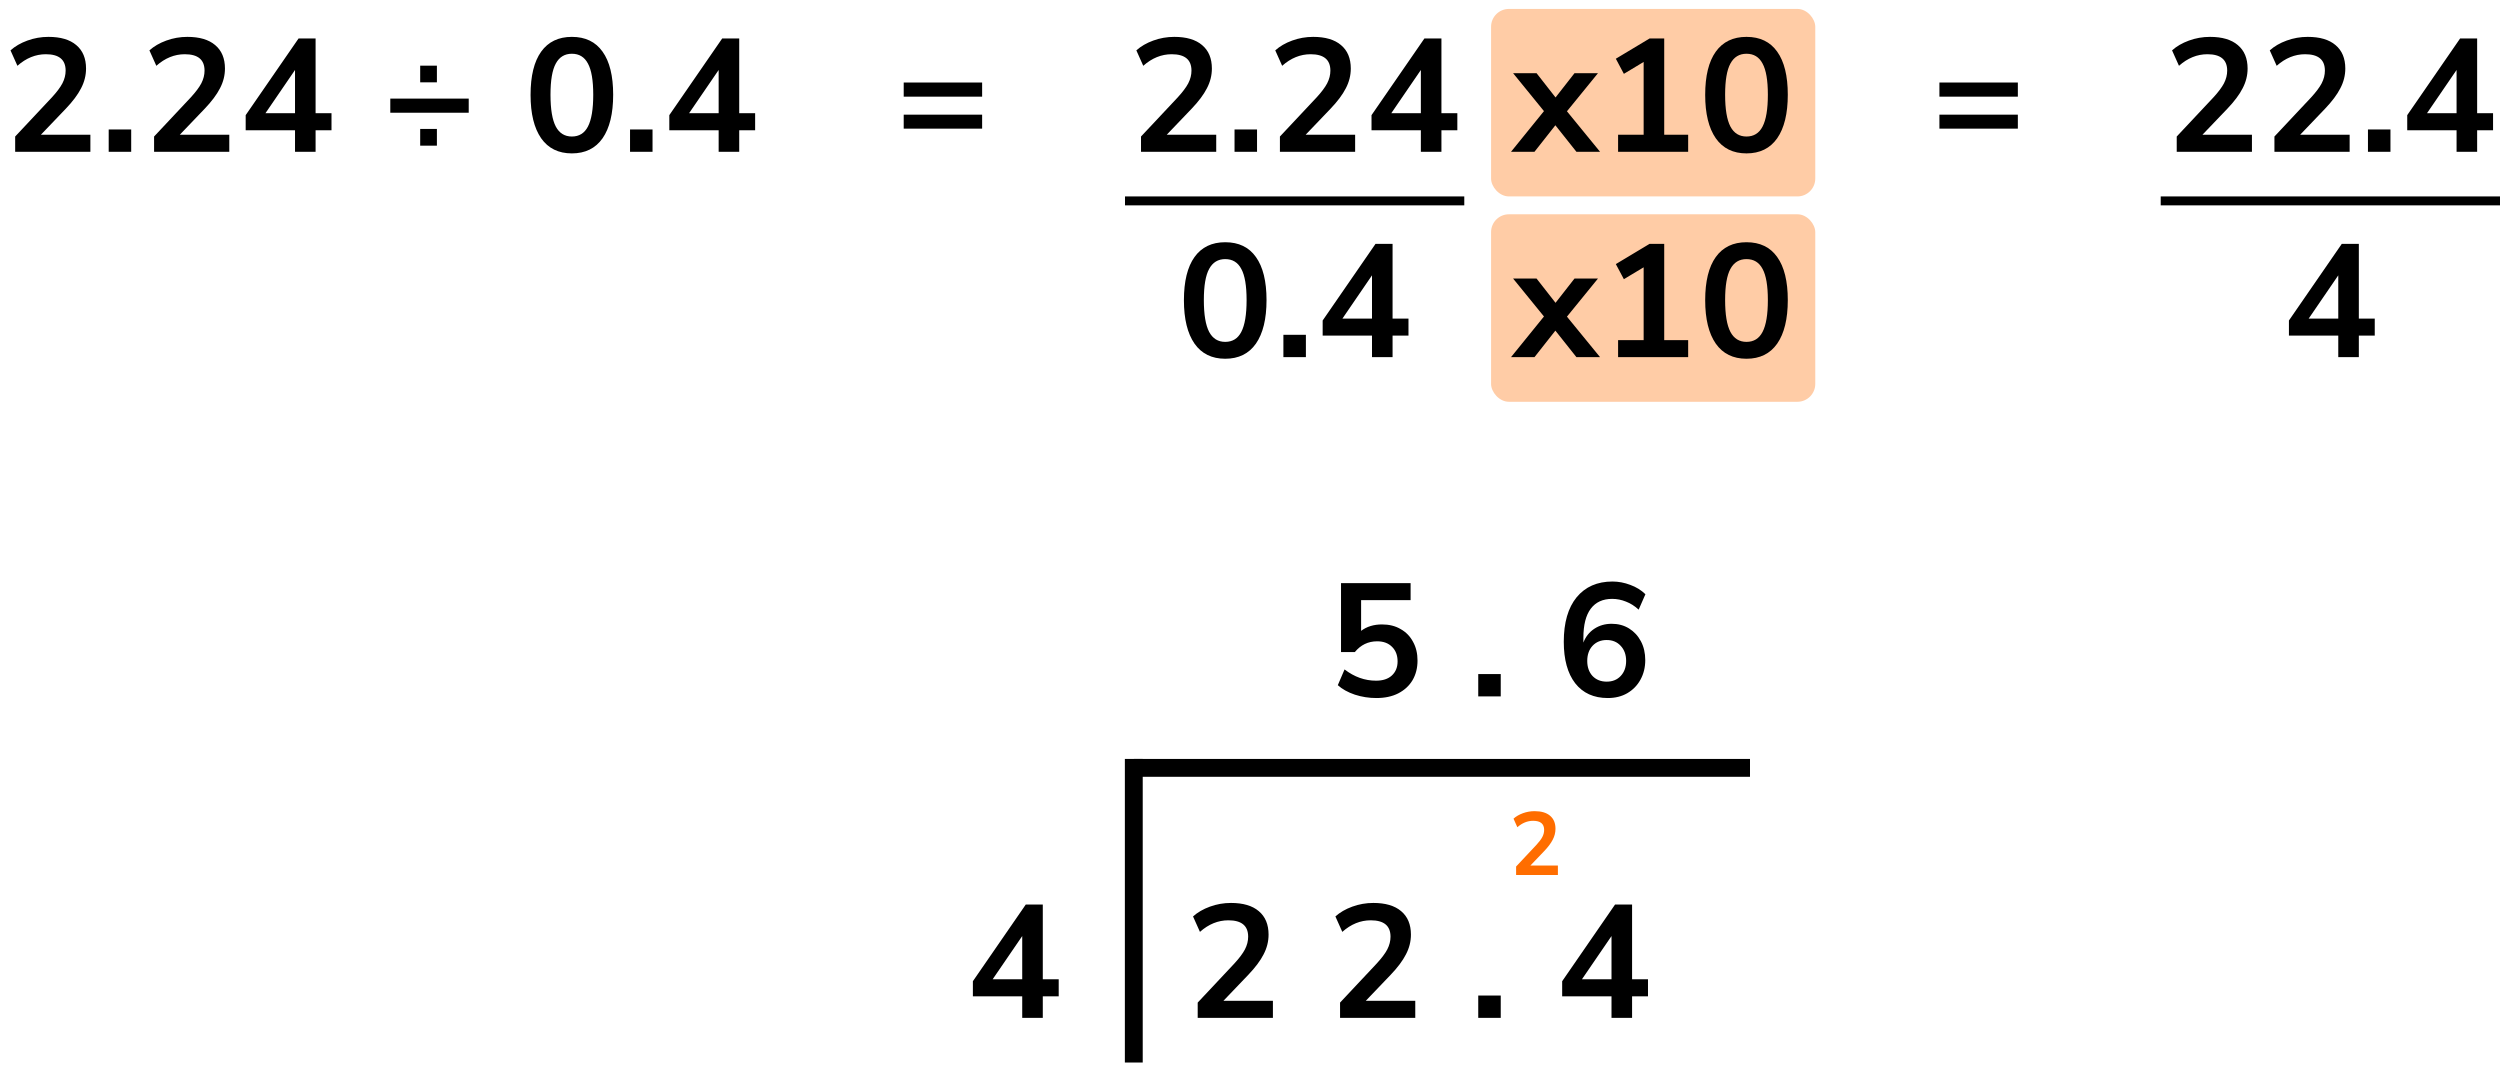 <?xml version="1.0" encoding="UTF-8"?> <svg xmlns="http://www.w3.org/2000/svg" width="280" height="120" viewBox="0 0 280 120" fill="none"><path d="M1.699 17V15.29L5.803 10.916C6.355 10.316 6.751 9.788 6.991 9.332C7.231 8.864 7.351 8.39 7.351 7.91C7.351 6.686 6.613 6.074 5.137 6.074C3.985 6.074 2.923 6.506 1.951 7.37L1.177 5.642C1.681 5.186 2.311 4.82 3.067 4.544C3.823 4.268 4.609 4.13 5.425 4.13C6.781 4.13 7.819 4.436 8.539 5.048C9.271 5.66 9.637 6.536 9.637 7.676C9.637 8.444 9.451 9.182 9.079 9.89C8.719 10.598 8.149 11.36 7.369 12.176L4.579 15.092H10.123V17H1.699ZM12.174 17V14.498H14.694V17H12.174ZM17.257 17V15.29L21.361 10.916C21.913 10.316 22.309 9.788 22.549 9.332C22.789 8.864 22.909 8.39 22.909 7.91C22.909 6.686 22.171 6.074 20.695 6.074C19.543 6.074 18.481 6.506 17.509 7.37L16.735 5.642C17.239 5.186 17.869 4.82 18.625 4.544C19.381 4.268 20.167 4.13 20.983 4.13C22.339 4.13 23.377 4.436 24.097 5.048C24.829 5.66 25.195 6.536 25.195 7.676C25.195 8.444 25.009 9.182 24.637 9.89C24.277 10.598 23.707 11.36 22.927 12.176L20.137 15.092H25.681V17H17.257ZM33.042 17V14.588H27.516V12.896L33.438 4.31H35.346V12.68H37.128V14.588H35.346V17H33.042ZM33.042 12.68V7.838L29.73 12.68H33.042ZM47.061 9.224V7.352H48.933V9.224H47.061ZM43.713 12.626V11.042H52.497V12.626H43.713ZM47.061 16.316V14.444H48.933V16.316H47.061ZM64.049 17.18C62.549 17.18 61.403 16.616 60.611 15.488C59.819 14.348 59.423 12.728 59.423 10.628C59.423 8.504 59.819 6.89 60.611 5.786C61.403 4.682 62.549 4.13 64.049 4.13C65.561 4.13 66.707 4.682 67.487 5.786C68.279 6.89 68.675 8.498 68.675 10.61C68.675 12.722 68.279 14.348 67.487 15.488C66.695 16.616 65.549 17.18 64.049 17.18ZM64.049 15.29C64.865 15.29 65.465 14.918 65.849 14.174C66.245 13.418 66.443 12.23 66.443 10.61C66.443 9.002 66.245 7.838 65.849 7.118C65.465 6.386 64.865 6.02 64.049 6.02C63.245 6.02 62.645 6.386 62.249 7.118C61.853 7.838 61.655 9.002 61.655 10.61C61.655 12.23 61.853 13.418 62.249 14.174C62.645 14.918 63.245 15.29 64.049 15.29ZM70.564 17V14.498H73.084V17H70.564ZM80.489 17V14.588H74.963V12.896L80.885 4.31H82.793V12.68H84.575V14.588H82.793V17H80.489ZM80.489 12.68V7.838L77.177 12.68H80.489Z" fill="black"></path><rect x="167" y="1" width="36.31" height="21" rx="2" fill="#FFCCA6"></rect><path d="M169.234 17L172.924 12.446L169.468 8.198H172.096L174.22 10.916L176.344 8.198H178.972L175.498 12.464L179.206 17H176.56L174.202 14.03L171.862 17H169.234ZM181.226 17V15.092H184.088V6.938L181.874 8.27L180.974 6.578L184.754 4.31H186.392V15.092H189.074V17H181.226ZM195.607 17.18C194.107 17.18 192.961 16.616 192.169 15.488C191.377 14.348 190.981 12.728 190.981 10.628C190.981 8.504 191.377 6.89 192.169 5.786C192.961 4.682 194.107 4.13 195.607 4.13C197.119 4.13 198.265 4.682 199.045 5.786C199.837 6.89 200.233 8.498 200.233 10.61C200.233 12.722 199.837 14.348 199.045 15.488C198.253 16.616 197.107 17.18 195.607 17.18ZM195.607 15.29C196.423 15.29 197.023 14.918 197.407 14.174C197.803 13.418 198.001 12.23 198.001 10.61C198.001 9.002 197.803 7.838 197.407 7.118C197.023 6.386 196.423 6.02 195.607 6.02C194.803 6.02 194.203 6.386 193.807 7.118C193.411 7.838 193.213 9.002 193.213 10.61C193.213 12.23 193.411 13.418 193.807 14.174C194.203 14.918 194.803 15.29 195.607 15.29Z" fill="black"></path><rect x="167" y="24" width="36.31" height="21" rx="2" fill="#FFCCA6"></rect><path d="M169.234 40L172.924 35.446L169.468 31.198H172.096L174.22 33.916L176.344 31.198H178.972L175.498 35.464L179.206 40H176.56L174.202 37.03L171.862 40H169.234ZM181.226 40V38.092H184.088V29.938L181.874 31.27L180.974 29.578L184.754 27.31H186.392V38.092H189.074V40H181.226ZM195.607 40.18C194.107 40.18 192.961 39.616 192.169 38.488C191.377 37.348 190.981 35.728 190.981 33.628C190.981 31.504 191.377 29.89 192.169 28.786C192.961 27.682 194.107 27.13 195.607 27.13C197.119 27.13 198.265 27.682 199.045 28.786C199.837 29.89 200.233 31.498 200.233 33.61C200.233 35.722 199.837 37.348 199.045 38.488C198.253 39.616 197.107 40.18 195.607 40.18ZM195.607 38.29C196.423 38.29 197.023 37.918 197.407 37.174C197.803 36.418 198.001 35.23 198.001 33.61C198.001 32.002 197.803 30.838 197.407 30.118C197.023 29.386 196.423 29.02 195.607 29.02C194.803 29.02 194.203 29.386 193.807 30.118C193.411 30.838 193.213 32.002 193.213 33.61C193.213 35.23 193.411 36.418 193.807 37.174C194.203 37.918 194.803 38.29 195.607 38.29Z" fill="black"></path><path d="M101.215 10.826V9.242H109.999V10.826H101.215ZM101.215 14.408V12.842H109.999V14.408H101.215Z" fill="black"></path><path d="M217.215 10.826V9.242H225.999V10.826H217.215ZM217.215 14.408V12.842H225.999V14.408H217.215Z" fill="black"></path><path d="M127.793 17V15.29L131.897 10.916C132.449 10.316 132.845 9.788 133.085 9.332C133.325 8.864 133.445 8.39 133.445 7.91C133.445 6.686 132.707 6.074 131.231 6.074C130.079 6.074 129.017 6.506 128.045 7.37L127.271 5.642C127.775 5.186 128.405 4.82 129.161 4.544C129.917 4.268 130.703 4.13 131.519 4.13C132.875 4.13 133.913 4.436 134.633 5.048C135.365 5.66 135.731 6.536 135.731 7.676C135.731 8.444 135.545 9.182 135.173 9.89C134.813 10.598 134.243 11.36 133.463 12.176L130.673 15.092H136.217V17H127.793ZM138.268 17V14.498H140.788V17H138.268ZM143.351 17V15.29L147.455 10.916C148.007 10.316 148.403 9.788 148.643 9.332C148.883 8.864 149.003 8.39 149.003 7.91C149.003 6.686 148.265 6.074 146.789 6.074C145.637 6.074 144.575 6.506 143.603 7.37L142.829 5.642C143.333 5.186 143.963 4.82 144.719 4.544C145.475 4.268 146.261 4.13 147.077 4.13C148.433 4.13 149.471 4.436 150.191 5.048C150.923 5.66 151.289 6.536 151.289 7.676C151.289 8.444 151.103 9.182 150.731 9.89C150.371 10.598 149.801 11.36 149.021 12.176L146.231 15.092H151.775V17H143.351ZM159.136 17V14.588H153.61V12.896L159.532 4.31H161.44V12.68H163.222V14.588H161.44V17H159.136ZM159.136 12.68V7.838L155.824 12.68H159.136ZM137.225 40.18C135.725 40.18 134.579 39.616 133.787 38.488C132.995 37.348 132.599 35.728 132.599 33.628C132.599 31.504 132.995 29.89 133.787 28.786C134.579 27.682 135.725 27.13 137.225 27.13C138.737 27.13 139.883 27.682 140.663 28.786C141.455 29.89 141.851 31.498 141.851 33.61C141.851 35.722 141.455 37.348 140.663 38.488C139.871 39.616 138.725 40.18 137.225 40.18ZM137.225 38.29C138.041 38.29 138.641 37.918 139.025 37.174C139.421 36.418 139.619 35.23 139.619 33.61C139.619 32.002 139.421 30.838 139.025 30.118C138.641 29.386 138.041 29.02 137.225 29.02C136.421 29.02 135.821 29.386 135.425 30.118C135.029 30.838 134.831 32.002 134.831 33.61C134.831 35.23 135.029 36.418 135.425 37.174C135.821 37.918 136.421 38.29 137.225 38.29ZM143.74 40V37.498H146.26V40H143.74ZM153.664 40V37.588H148.138V35.896L154.06 27.31H155.968V35.68H157.75V37.588H155.968V40H153.664ZM153.664 35.68V30.838L150.352 35.68H153.664Z" fill="black"></path><line x1="126" y1="22.5" x2="164" y2="22.5" stroke="black"></line><path d="M243.793 17V15.29L247.897 10.916C248.449 10.316 248.845 9.788 249.085 9.332C249.325 8.864 249.445 8.39 249.445 7.91C249.445 6.686 248.707 6.074 247.231 6.074C246.079 6.074 245.017 6.506 244.045 7.37L243.271 5.642C243.775 5.186 244.405 4.82 245.161 4.544C245.917 4.268 246.703 4.13 247.519 4.13C248.875 4.13 249.913 4.436 250.633 5.048C251.365 5.66 251.731 6.536 251.731 7.676C251.731 8.444 251.545 9.182 251.173 9.89C250.813 10.598 250.243 11.36 249.463 12.176L246.673 15.092H252.217V17H243.793ZM254.736 17V15.29L258.84 10.916C259.392 10.316 259.788 9.788 260.028 9.332C260.268 8.864 260.388 8.39 260.388 7.91C260.388 6.686 259.65 6.074 258.174 6.074C257.022 6.074 255.96 6.506 254.988 7.37L254.214 5.642C254.718 5.186 255.348 4.82 256.104 4.544C256.86 4.268 257.646 4.13 258.462 4.13C259.818 4.13 260.856 4.436 261.576 5.048C262.308 5.66 262.674 6.536 262.674 7.676C262.674 8.444 262.488 9.182 262.116 9.89C261.756 10.598 261.186 11.36 260.406 12.176L257.616 15.092H263.16V17H254.736ZM265.211 17V14.498H267.731V17H265.211ZM275.136 17V14.588H269.61V12.896L275.532 4.31H277.44V12.68H279.222V14.588H277.44V17H275.136ZM275.136 12.68V7.838L271.824 12.68H275.136ZM261.886 40V37.588H256.36V35.896L262.282 27.31H264.19V35.68H265.972V37.588H264.19V40H261.886ZM261.886 35.68V30.838L258.574 35.68H261.886Z" fill="black"></path><line x1="242" y1="22.5" x2="280" y2="22.5" stroke="black"></line><g clip-path="url(#clip0)"><path d="M134.142 114V112.29L138.246 107.916C138.798 107.316 139.194 106.788 139.434 106.332C139.674 105.864 139.794 105.39 139.794 104.91C139.794 103.686 139.056 103.074 137.58 103.074C136.428 103.074 135.366 103.506 134.394 104.37L133.62 102.642C134.124 102.186 134.754 101.82 135.51 101.544C136.266 101.268 137.052 101.13 137.868 101.13C139.224 101.13 140.262 101.436 140.982 102.048C141.714 102.66 142.08 103.536 142.08 104.676C142.08 105.444 141.894 106.182 141.522 106.89C141.162 107.598 140.592 108.36 139.812 109.176L137.022 112.092H142.566V114H134.142ZM150.086 114V112.29L154.19 107.916C154.742 107.316 155.138 106.788 155.378 106.332C155.618 105.864 155.738 105.39 155.738 104.91C155.738 103.686 155 103.074 153.524 103.074C152.372 103.074 151.31 103.506 150.338 104.37L149.564 102.642C150.068 102.186 150.698 101.82 151.454 101.544C152.21 101.268 152.996 101.13 153.812 101.13C155.168 101.13 156.206 101.436 156.926 102.048C157.658 102.66 158.024 103.536 158.024 104.676C158.024 105.444 157.838 106.182 157.466 106.89C157.106 107.598 156.536 108.36 155.756 109.176L152.966 112.092H158.51V114H150.086ZM165.563 114V111.498H168.083V114H165.563ZM180.489 114V111.588H174.963V109.896L180.885 101.31H182.793V109.68H184.575V111.588H182.793V114H180.489ZM180.489 109.68V104.838L177.177 109.68H180.489Z" fill="black"></path><path d="M169.804 98V97.05L172.084 94.62C172.391 94.287 172.611 93.993 172.744 93.74C172.877 93.48 172.944 93.217 172.944 92.95C172.944 92.27 172.534 91.93 171.714 91.93C171.074 91.93 170.484 92.17 169.944 92.65L169.514 91.69C169.794 91.437 170.144 91.233 170.564 91.08C170.984 90.927 171.421 90.85 171.874 90.85C172.627 90.85 173.204 91.02 173.604 91.36C174.011 91.7 174.214 92.187 174.214 92.82C174.214 93.247 174.111 93.657 173.904 94.05C173.704 94.443 173.387 94.867 172.954 95.32L171.404 96.94H174.484V98H169.804Z" fill="#FF6D00"></path><path d="M114.489 114V111.588H108.963V109.896L114.885 101.31H116.793V109.68H118.575V111.588H116.793V114H114.489ZM114.489 109.68V104.838L111.177 109.68H114.489Z" fill="black"></path></g><path d="M154.154 78.18C153.326 78.18 152.522 78.054 151.742 77.802C150.962 77.538 150.326 77.184 149.834 76.74L150.59 74.976C151.682 75.816 152.858 76.236 154.118 76.236C154.874 76.236 155.462 76.044 155.882 75.66C156.314 75.264 156.53 74.736 156.53 74.076C156.53 73.404 156.326 72.864 155.918 72.456C155.51 72.036 154.952 71.826 154.244 71.826C153.236 71.826 152.402 72.228 151.742 73.032H150.194V65.31H157.988V67.218H152.444V70.656C153.08 70.176 153.86 69.936 154.784 69.936C155.588 69.936 156.284 70.11 156.872 70.458C157.472 70.794 157.934 71.268 158.258 71.88C158.594 72.48 158.762 73.182 158.762 73.986C158.762 74.814 158.576 75.546 158.204 76.182C157.832 76.806 157.298 77.298 156.602 77.658C155.918 78.006 155.102 78.18 154.154 78.18ZM165.563 78V75.498H168.083V78H165.563ZM180.075 78.18C178.503 78.18 177.285 77.628 176.421 76.524C175.569 75.42 175.143 73.872 175.143 71.88C175.143 69.732 175.623 68.07 176.583 66.894C177.555 65.718 178.893 65.13 180.597 65.13C181.269 65.13 181.935 65.256 182.595 65.508C183.255 65.748 183.819 66.096 184.287 66.552L183.531 68.28C183.087 67.872 182.613 67.572 182.109 67.38C181.605 67.176 181.089 67.074 180.561 67.074C179.517 67.074 178.719 67.44 178.167 68.172C177.615 68.904 177.339 69.996 177.339 71.448V71.97C177.591 71.31 177.999 70.794 178.563 70.422C179.127 70.05 179.775 69.864 180.507 69.864C181.239 69.864 181.887 70.038 182.451 70.386C183.015 70.734 183.459 71.214 183.783 71.826C184.107 72.438 184.269 73.14 184.269 73.932C184.269 74.748 184.089 75.48 183.729 76.128C183.381 76.764 182.889 77.268 182.253 77.64C181.629 78 180.903 78.18 180.075 78.18ZM179.949 76.344C180.597 76.344 181.119 76.134 181.515 75.714C181.923 75.282 182.127 74.718 182.127 74.022C182.127 73.326 181.923 72.762 181.515 72.33C181.119 71.898 180.597 71.682 179.949 71.682C179.301 71.682 178.773 71.898 178.365 72.33C177.969 72.762 177.771 73.326 177.771 74.022C177.771 74.718 177.969 75.282 178.365 75.714C178.773 76.134 179.301 76.344 179.949 76.344Z" fill="black"></path><line x1="127" y1="86.001" x2="196" y2="86.001" stroke="black" stroke-width="2"></line><line x1="126.985" y1="119.002" x2="126.985" y2="85" stroke="black" stroke-width="2"></line><defs><clipPath id="clip0"><rect width="96" height="35" fill="white" transform="translate(100 84)"></rect></clipPath></defs></svg> 